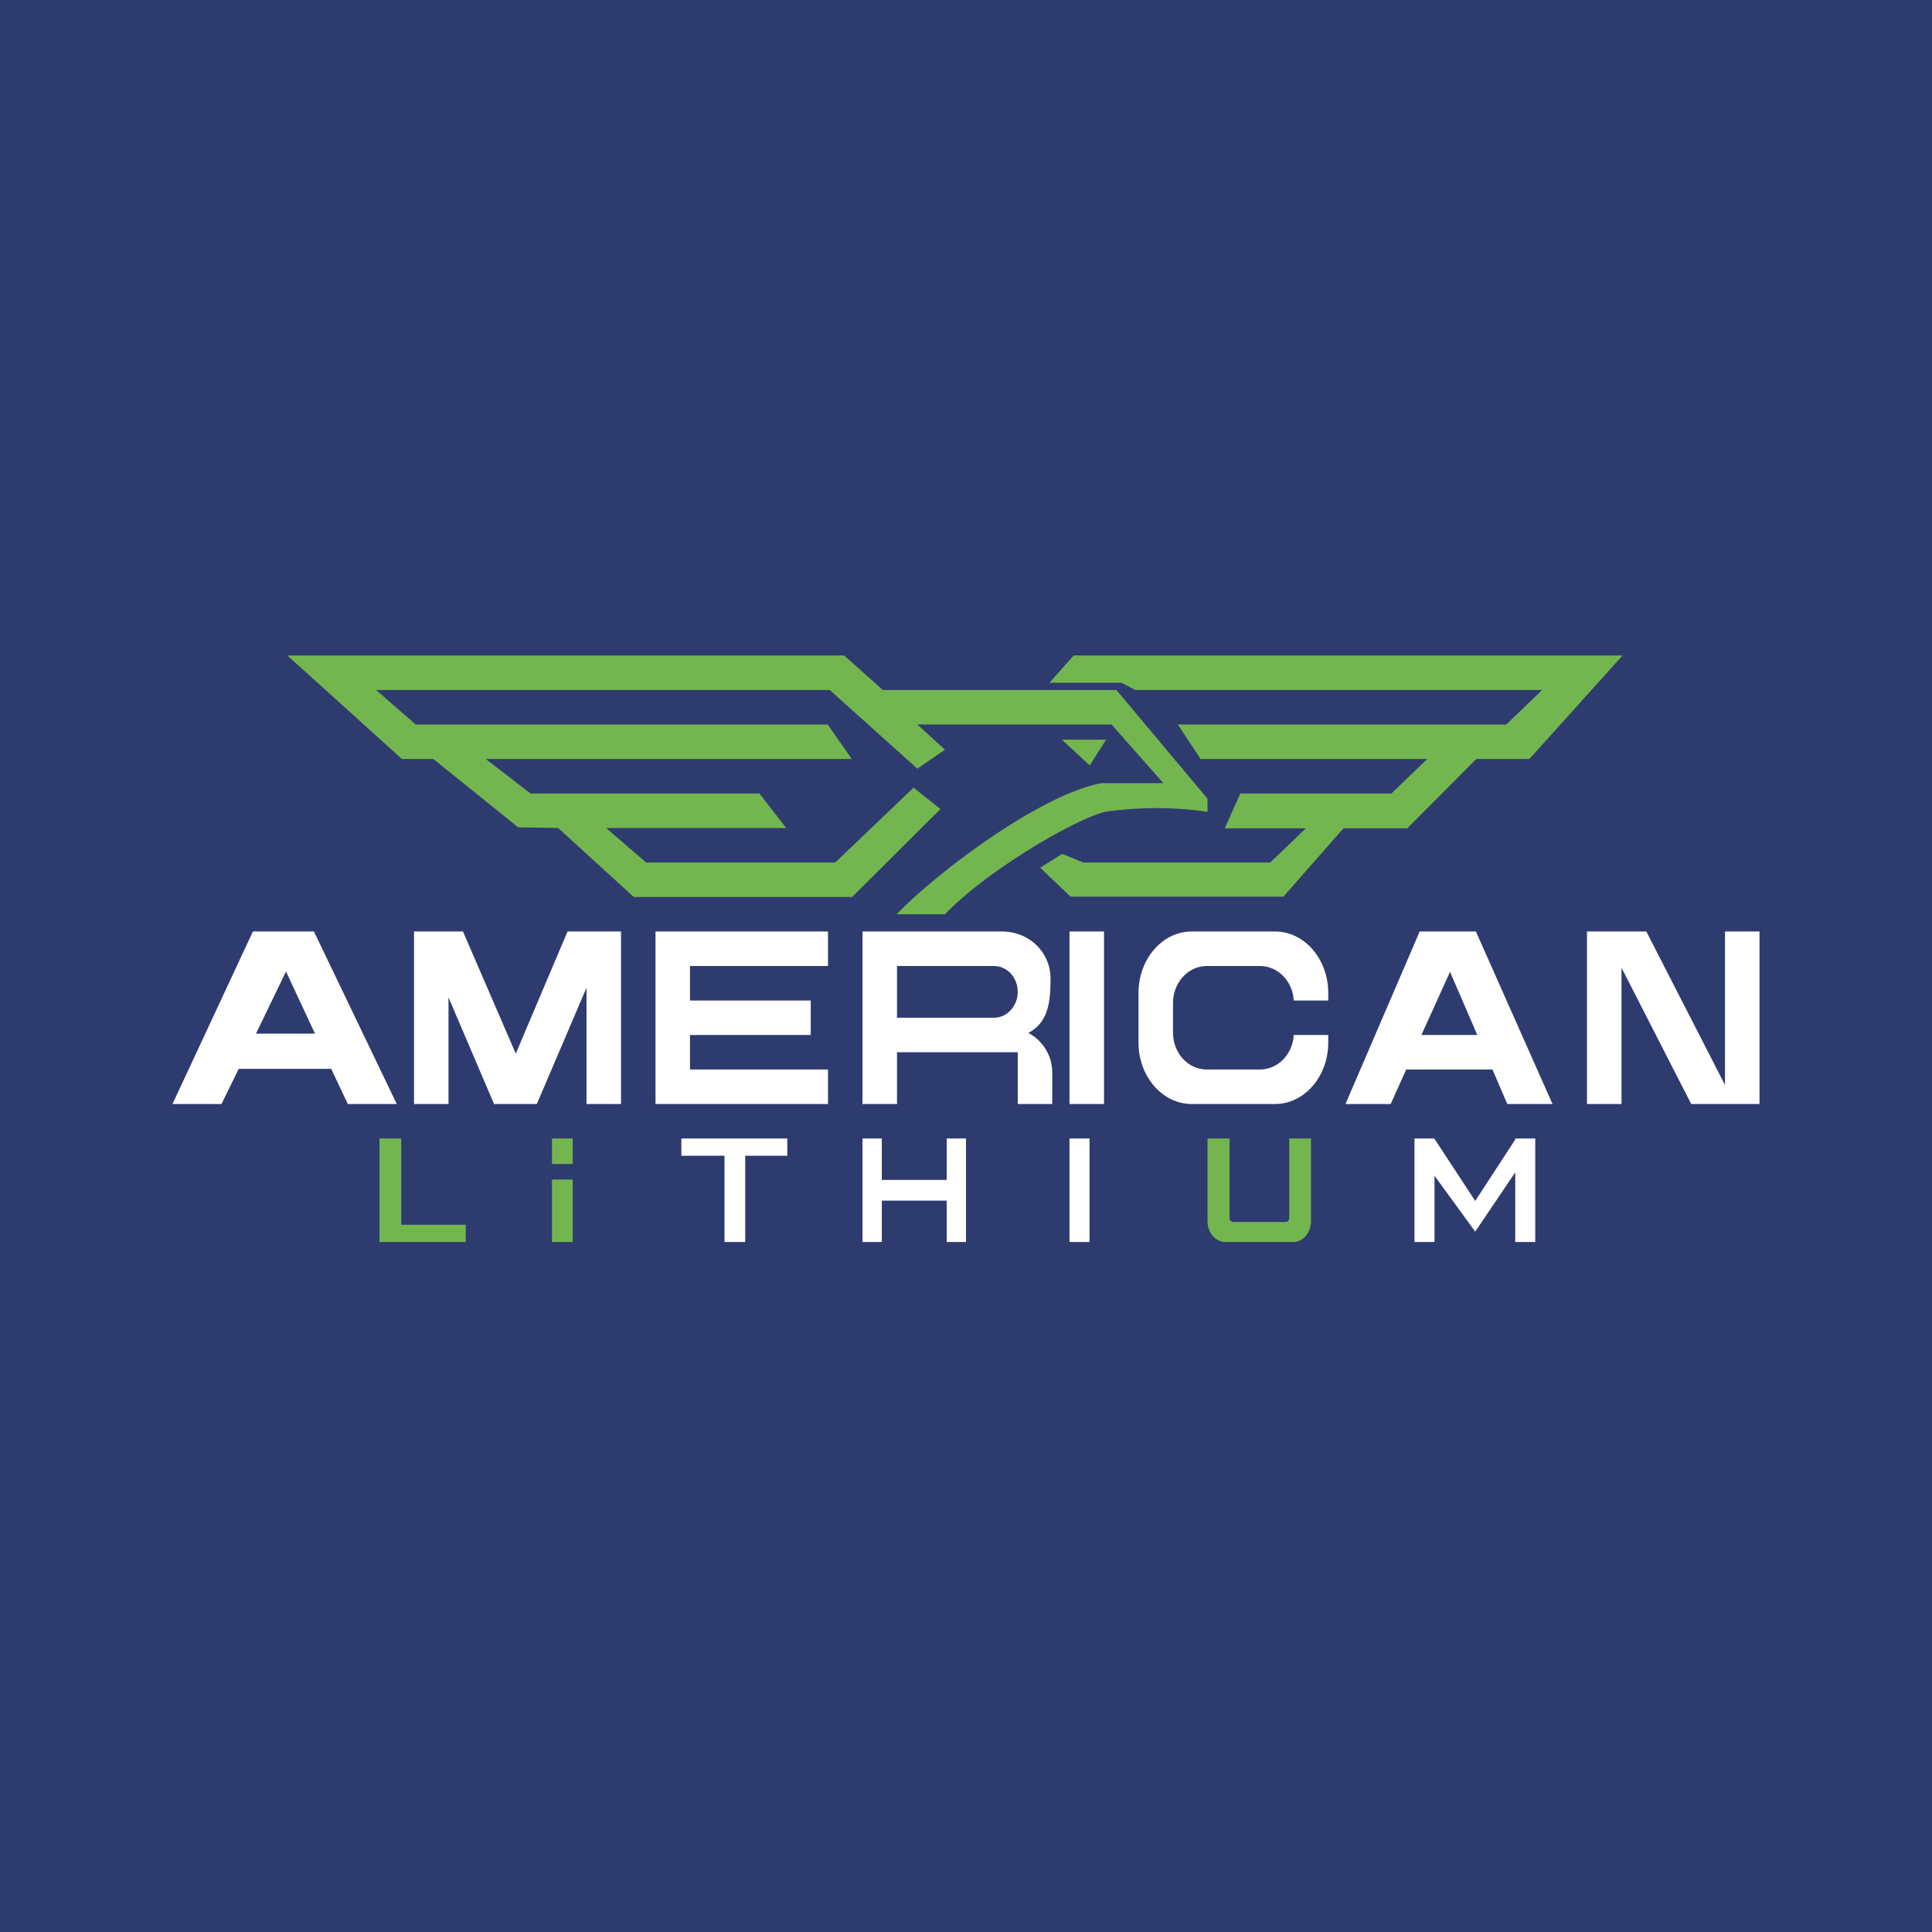 <svg xmlns="http://www.w3.org/2000/svg" width="56" height="56" viewBox="0 0 56 56"><path fill="#2E3B6F" d="M0 0h56v56H0z"/><path d="M32.5 19.79h-2.08l.7-.79h15.91l-2.7 3h-1.54l-2 2.01h-1.85l-1.74 1.98h-6.17l-.88-.84.64-.4.61.25h5.42l1.03-.99H35.5l.45-1.01h4.38l1.04-1H34.8l-.66-1h9.52l1.04-1H32.91l-.4-.21zm-.91 2.4l-.81-.75h1.28l-.47.74zM8.33 19h16.14l1.12 1h6.77L35 23.15v.38a10.5 10.5 0 0 0-2.97 0c-.95.25-3.45 1.73-4.64 2.97h-1.4c1.06-1.11 4.06-3.43 5.93-3.8h1.8l-1.5-1.7h-5.63l.8.73-.8.55L24.05 20H10.9l1.15 1h11.94l.7 1H14.08l1.3 1h6.63l.78 1h-5.22l1.16 1h5.48l2.27-2.17.78.62L24.7 26h-6.33l-2.19-2-1.16-.02L12.56 22h-.91l-3.32-3z" fill="#73B64F"/><path d="M7.33 27L5 32h1.42l.5-1.02H9.6l.48 1.02h1.42l-2.4-5H7.33zm1.8 2.96H7.42l.87-1.8.84 1.8zM41.15 27L39 32h1.31l.45-1h2.5l.43 1H45l-2.22-5h-1.63zm1.68 3H41.2l.83-1.83.79 1.83zm-30.65-3H12v5h1v-3.09L14.32 32h1.24L17 28.63V32h1v-5h-1.55l-1.5 3.54L13.42 27h-1.25zm34.28 0H46v5h1v-3.95L49.02 32H51v-5h-1v4.45L47.72 27h-1.26zM20 27h-1v5h5v-1h-4v-1h3.5v-1H20v-1h4v-1h-4zm5 0h4.05c.78 0 1.4.6 1.4 1.36 0 .68-.06 1.27-.64 1.58.41.22.69.65.69 1.15V32h-1v-1.5H26V32h-1v-5zm3.81 1H26v1.5h2.81c.38 0 .69-.34.69-.75s-.3-.75-.69-.75zM31 27h1v5h-1v-5zm2 1.78c0-.98.69-1.78 1.54-1.78h2.42c.85 0 1.54.8 1.54 1.78V29h-1c-.03-.56-.46-1-.98-1h-1.54c-.54 0-.98.48-.98 1.07v.86c0 .6.44 1.07.98 1.07h1.54c.52 0 .95-.44.98-1h1v.22c0 .98-.69 1.78-1.54 1.78h-2.42c-.85 0-1.54-.8-1.54-1.78v-1.44z" fill="#fff"/><path d="M35 35.39V33h.64v2.3c0 .07.05.12.1.12h1.53c.06 0 .1-.05.1-.12V33H38v2.39c0 .34-.23.61-.52.61h-1.96c-.29 0-.52-.27-.52-.61zM11.63 33H11V36h2.5v-.5h-1.87V33zM16 33h.6v.74H16V33zm0 1.19h.6V36H16v-1.81z" fill="#73B64F"/><path d="M19.75 33H22.82v.5H21.6V36H21v-2.5h-1.25V33zm5.81 0H25v3h.56v-1.2h1.88V36H28v-3h-.56v1.2h-1.88V33zM31 33h.58v3H31v-3zm10.58 0H41v3h.58v-1.92l1.18 1.62 1.16-1.72V36h.58v-3h-.58v.03l-1.16 1.78-1.18-1.8z" fill="#fff"/></svg>